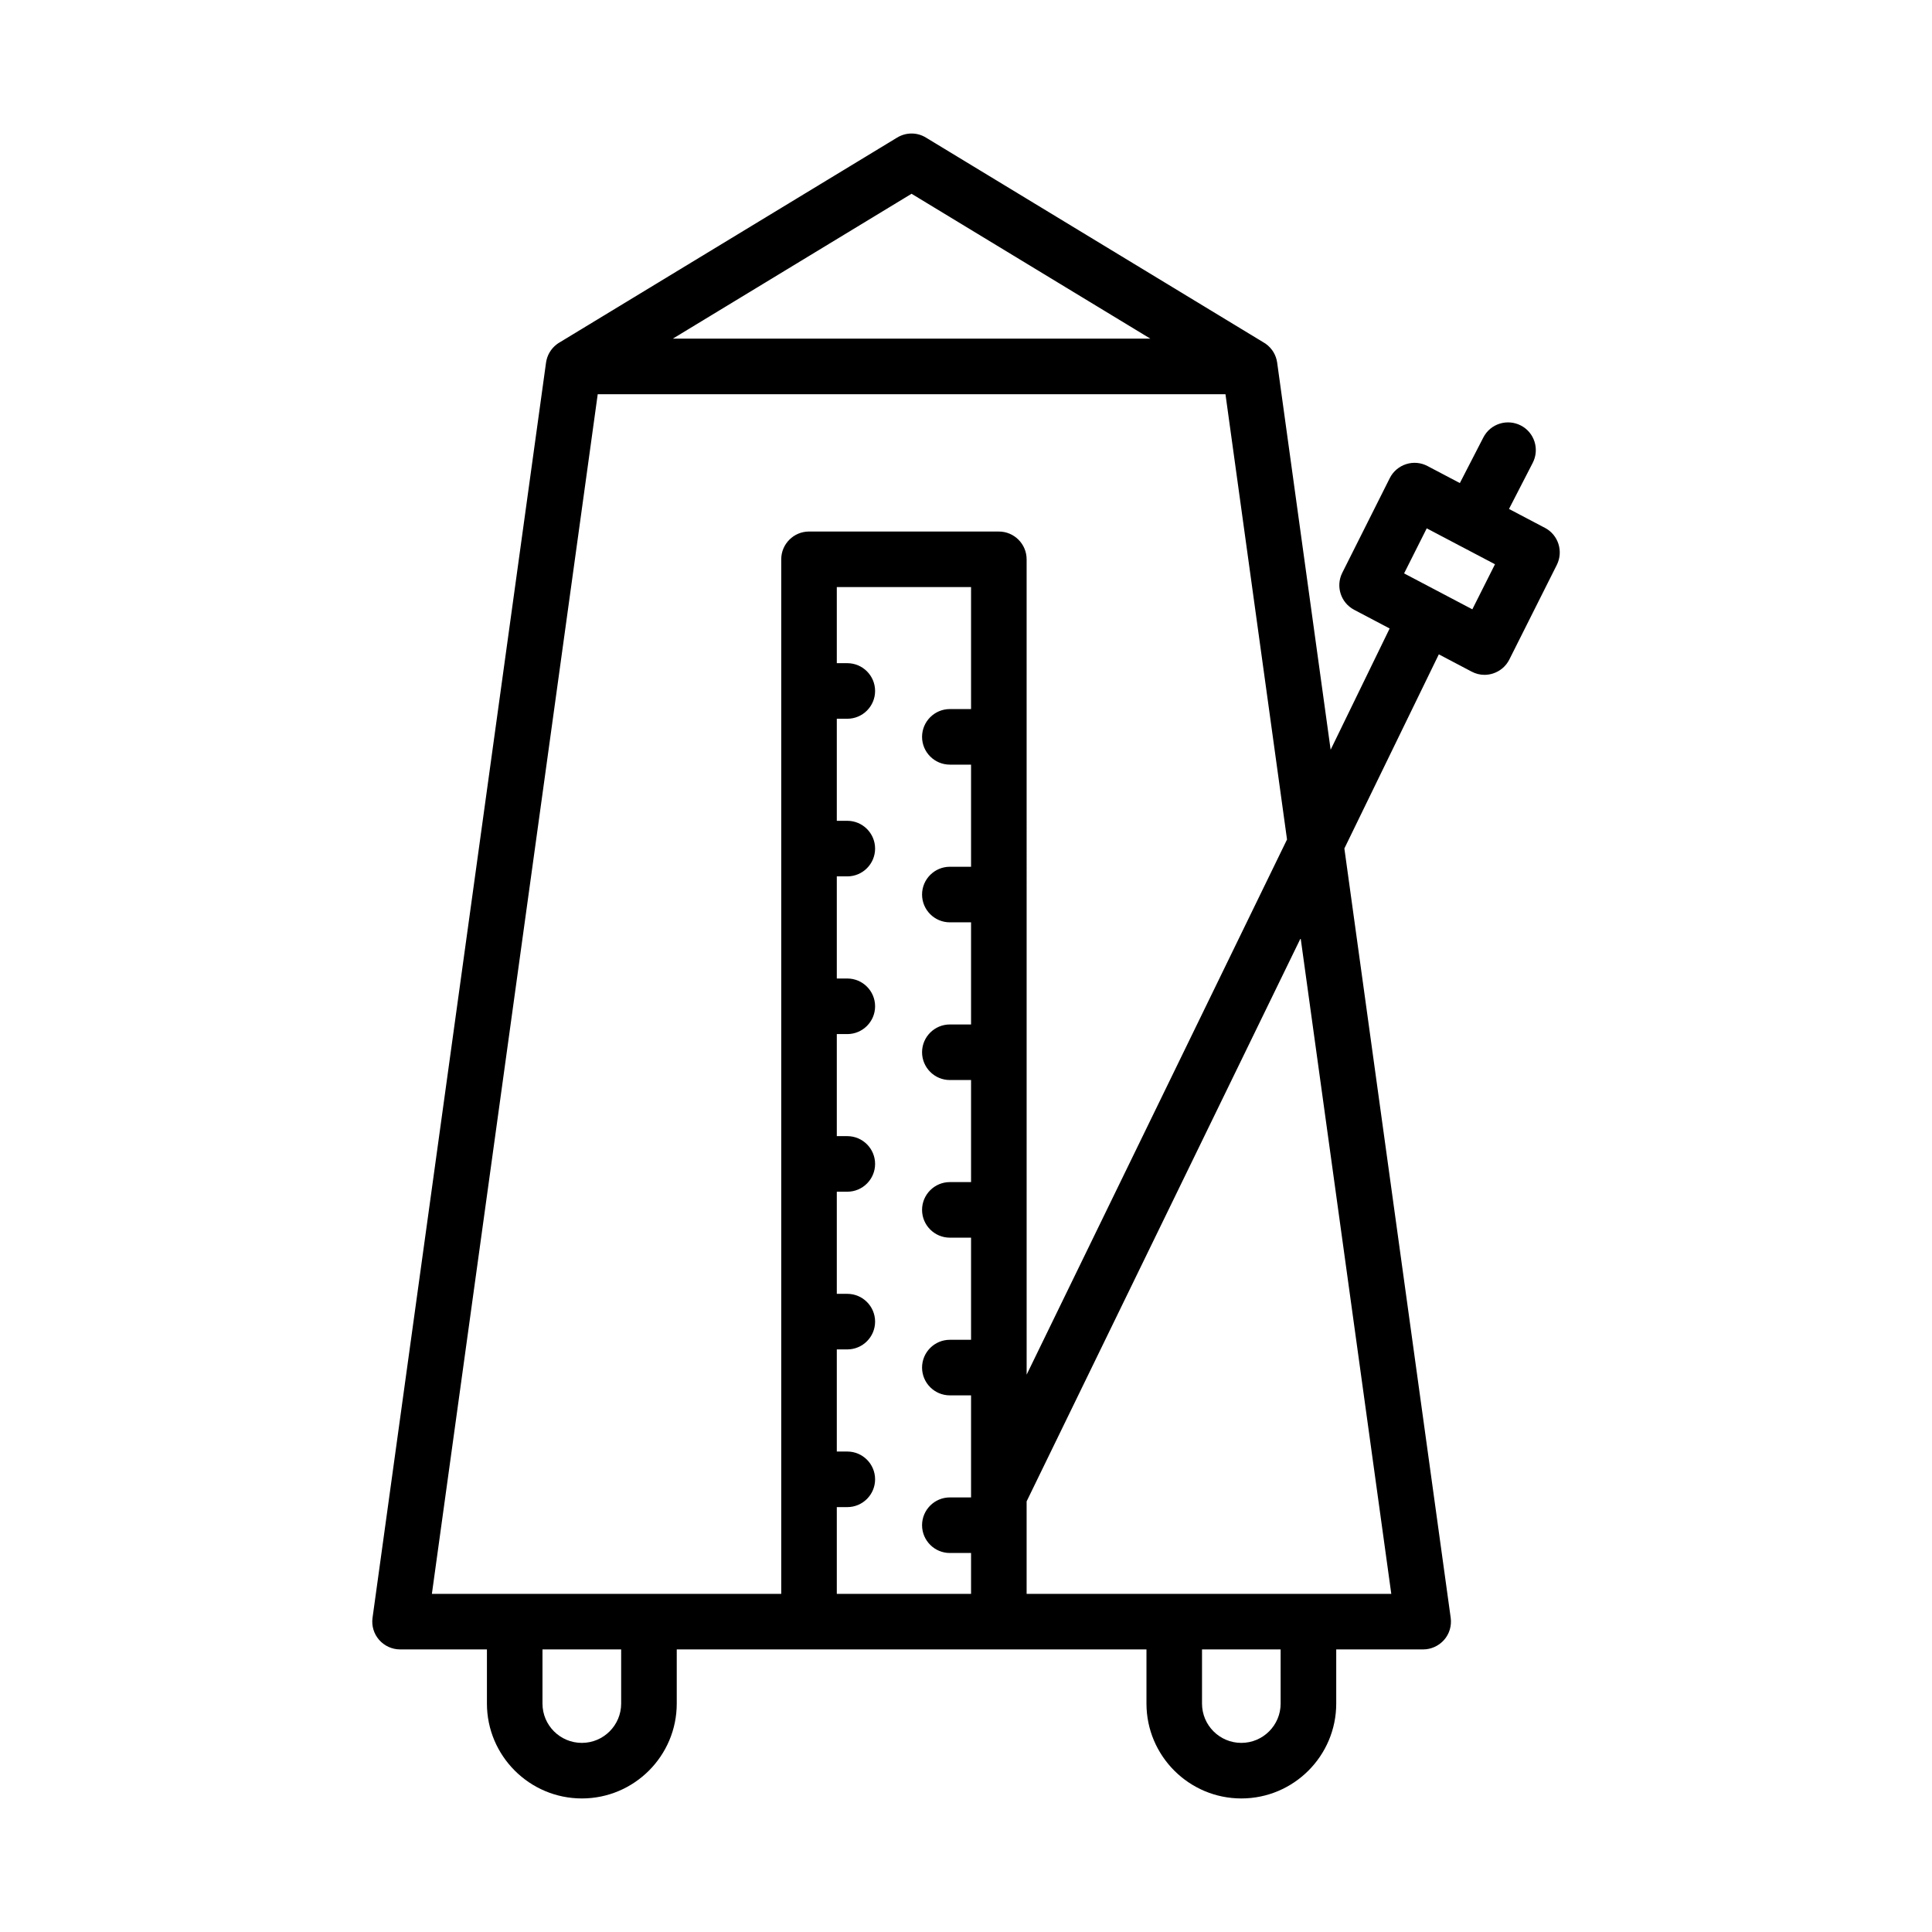 <?xml version="1.0" encoding="UTF-8"?>
<!-- Uploaded to: ICON Repo, www.svgrepo.com, Generator: ICON Repo Mixer Tools -->
<svg fill="#000000" width="800px" height="800px" version="1.1" viewBox="144 144 512 512" xmlns="http://www.w3.org/2000/svg">
 <path d="m553.42 283.89-9.52-5.012 6.285-12.211c1.867-3.629 0.449-8.062-3.16-9.914-3.629-1.852-8.047-0.449-9.914 3.16l-6.234 12.105-8.566-4.508c-1.762-0.934-3.789-1.113-5.676-0.504-1.887 0.609-3.449 1.941-4.328 3.699l-12.59 25.09c-1.797 3.59-0.395 7.938 3.144 9.805l9.41 4.957-15.637 32.133-14.172-102.59c-0.004-0.012-0.004-0.023-0.008-0.035-0.008-0.051-0.02-0.102-0.027-0.152-0.031-0.184-0.062-0.363-0.105-0.539-0.008-0.031-0.02-0.062-0.027-0.094-0.051-0.199-0.109-0.395-0.176-0.586-0.008-0.02-0.016-0.035-0.02-0.055-0.074-0.203-0.152-0.406-0.242-0.602-0.008-0.016-0.016-0.027-0.02-0.043-0.094-0.199-0.195-0.395-0.305-0.586-0.008-0.012-0.016-0.023-0.02-0.035-0.113-0.195-0.238-0.383-0.371-0.566-0.004-0.008-0.008-0.012-0.012-0.016-0.645-0.891-1.48-1.625-2.445-2.148l-89.301-54.18c-2.336-1.438-5.262-1.438-7.633 0l-89.434 54.273c-0.266 0.152-0.52 0.32-0.758 0.504-0.012 0.012-0.027 0.02-0.039 0.031-0.168 0.129-0.328 0.262-0.48 0.402-0.051 0.043-0.094 0.09-0.145 0.137-0.113 0.109-0.227 0.223-0.336 0.344-0.059 0.062-0.113 0.125-0.168 0.191-0.094 0.109-0.18 0.219-0.266 0.332-0.055 0.07-0.109 0.145-0.16 0.219-0.082 0.113-0.156 0.234-0.23 0.352-0.047 0.074-0.094 0.148-0.137 0.227-0.07 0.125-0.137 0.258-0.203 0.387-0.035 0.074-0.074 0.148-0.109 0.223-0.062 0.141-0.117 0.281-0.172 0.426-0.027 0.074-0.059 0.145-0.082 0.215-0.047 0.141-0.086 0.289-0.129 0.434-0.023 0.078-0.047 0.156-0.066 0.234-0.031 0.133-0.055 0.27-0.078 0.406-0.016 0.094-0.039 0.188-0.051 0.281 0 0.008-0.004 0.016-0.004 0.023l-45.98 332.64c-0.289 2.102 0.34 4.238 1.742 5.836 1.402 1.598 3.43 2.531 5.551 2.531h23.023v14.352c0 13.863 11.297 25.145 25.16 25.145s25.145-11.277 25.145-25.145v-14.352h124.48v14.352c0 13.863 11.277 25.145 25.145 25.145 13.863 0 25.145-11.277 25.145-25.145v-14.352h23.043c2.121 0 4.148-0.934 5.551-2.531 1.402-1.598 2.027-3.734 1.742-5.836l-28.18-203.89 25.031-51.445 8.68 4.57c1.078 0.574 2.246 0.863 3.43 0.863 0.754 0 1.508-0.125 2.246-0.359 1.887-0.609 3.449-1.941 4.328-3.699l12.59-25.09c1.785-3.594 0.387-7.941-3.152-9.809zm-167.85-88.539 63.293 38.398h-126.56zm-83.168 53.125h166.36l16.312 118-69.004 141.82-0.004-216.07c0-4.059-3.305-7.363-7.363-7.363h-50.305c-4.059 0-7.363 3.305-7.363 7.363v274.17h-92.582zm6.211 346.99c0 5.746-4.668 10.418-10.418 10.418-5.766 0-10.434-4.668-10.434-10.418v-14.352h20.852zm57.148-29.078v-22.988h2.785c4.059 0 7.363-3.305 7.363-7.363 0-4.059-3.305-7.363-7.363-7.363h-2.785v-27.066h2.785c4.059 0 7.363-3.305 7.363-7.363s-3.305-7.363-7.363-7.363h-2.785v-27.066h2.785c4.059 0 7.363-3.305 7.363-7.363s-3.305-7.363-7.363-7.363h-2.785v-27.047h2.785c4.059 0 7.363-3.305 7.363-7.363 0-4.059-3.305-7.363-7.363-7.363h-2.785v-27.066h2.785c4.059 0 7.363-3.305 7.363-7.363 0-4.059-3.305-7.363-7.363-7.363h-2.785v-27.047h2.785c4.059 0 7.363-3.305 7.363-7.363 0-4.059-3.305-7.363-7.363-7.363h-2.785v-20.168h35.578v32.328h-5.621c-4.059 0-7.363 3.305-7.363 7.363 0 4.059 3.305 7.363 7.363 7.363h5.621v27.066h-5.621c-4.059 0-7.363 3.305-7.363 7.363s3.305 7.363 7.363 7.363h5.621v27.066h-5.621c-4.059 0-7.363 3.305-7.363 7.363s3.305 7.363 7.363 7.363h5.621v27.047h-5.621c-4.059 0-7.363 3.305-7.363 7.363 0 4.059 3.305 7.363 7.363 7.363h5.621v27.066h-5.621c-4.059 0-7.363 3.305-7.363 7.363 0 4.059 3.305 7.363 7.363 7.363h5.621v27.047h-5.621c-4.059 0-7.363 3.305-7.363 7.363 0 4.059 3.305 7.363 7.363 7.363h5.621v10.828zm117.62 29.078c0 5.746-4.668 10.418-10.418 10.418-5.746 0-10.418-4.668-10.418-10.418v-14.352h20.832zm29.324-29.078h-96.641v-24.504l72.621-149.25zm21.48-260.91-18.086-9.52 6-11.941 8.383 4.414c0.055 0.031 0.105 0.066 0.164 0.094 0.035 0.016 0.066 0.027 0.102 0.043l9.438 4.965z"/>
</svg>